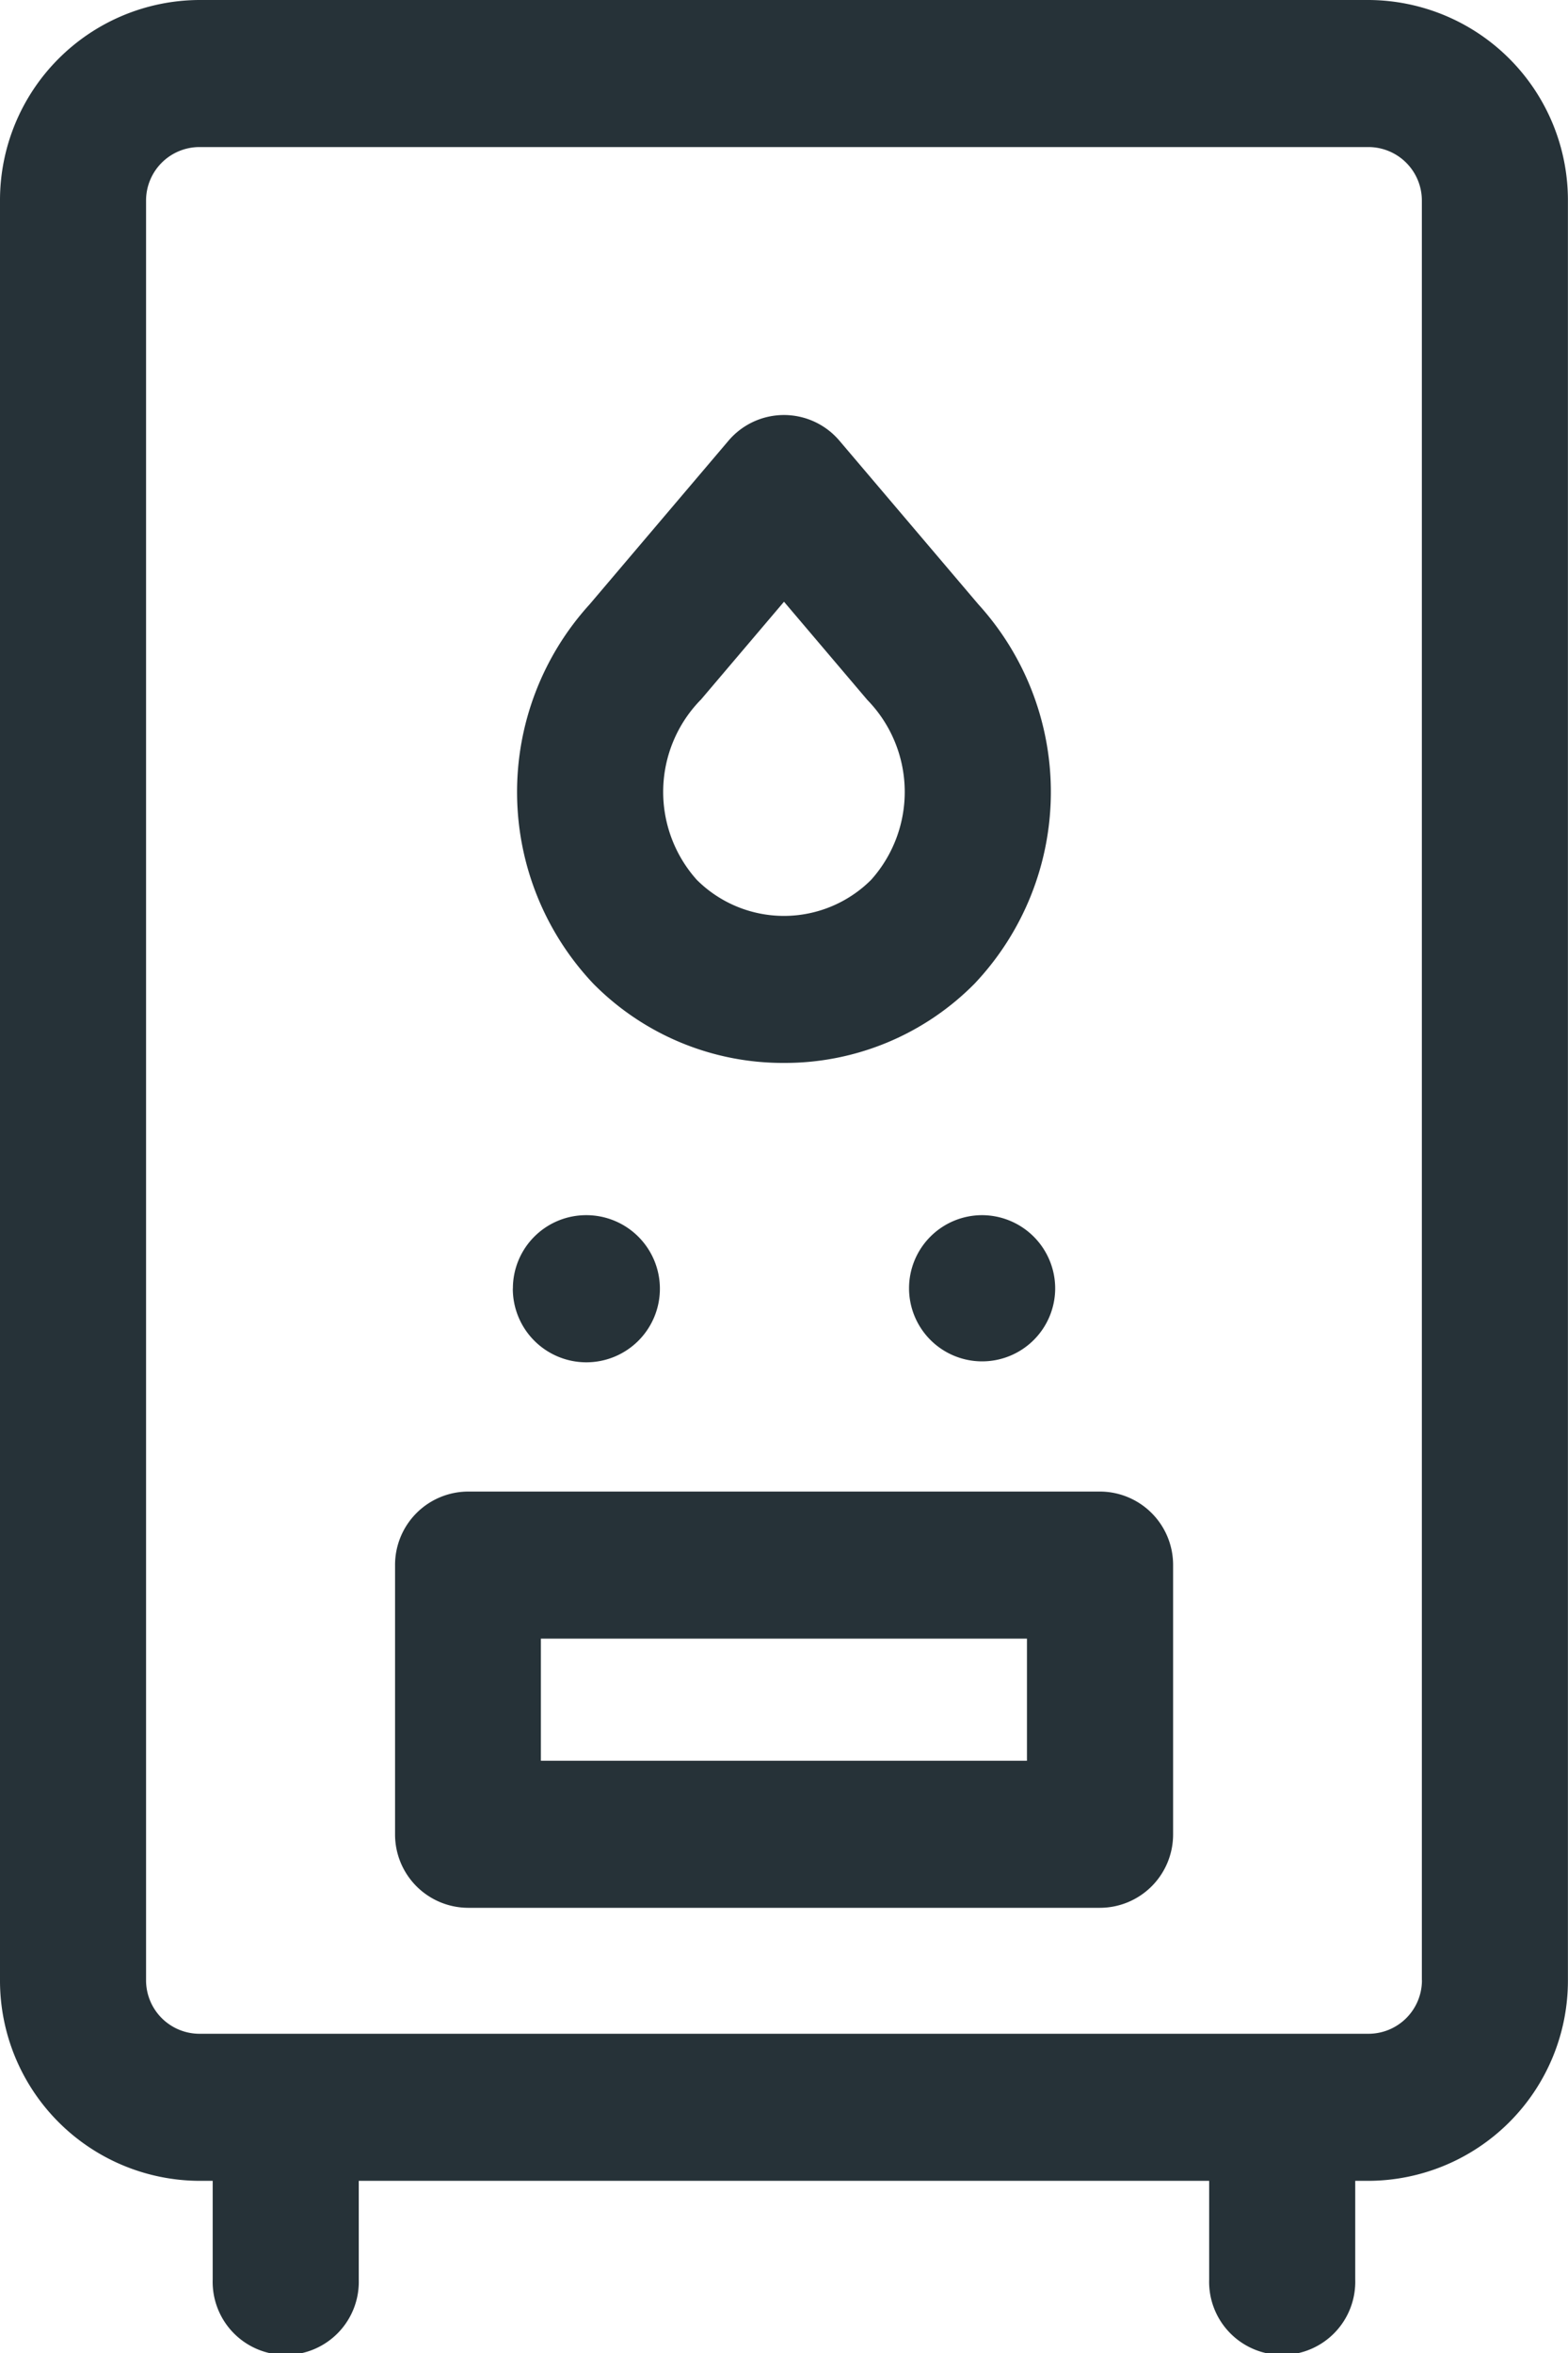 <svg xmlns="http://www.w3.org/2000/svg" width="20" height="30" viewBox="0 0 20 30">
  <path id="water-heater_1_" data-name="water-heater (1)" d="M94.269,13.552a3.4,3.4,0,0,0,2.43-1.01,3.556,3.556,0,0,0,.049-4.837L94.977,5.62a.928.928,0,0,0-1.417,0L91.789,7.706a3.556,3.556,0,0,0,.049,4.837A3.4,3.4,0,0,0,94.269,13.552ZM93.206,8.924l1.063-1.252,1.063,1.252a1.68,1.68,0,0,1,.049,2.293,1.574,1.574,0,0,1-2.225,0,1.68,1.68,0,0,1,.049-2.293ZM101.727,0H86.811a2.553,2.553,0,0,0-2.542,2.558V25.247a2.553,2.553,0,0,0,2.542,2.558h.171v1.257a.932.932,0,1,0,1.863,0V27.805H99.692v1.257a.932.932,0,1,0,1.863,0V27.805h.171a2.553,2.553,0,0,0,2.542-2.558V2.558A2.553,2.553,0,0,0,101.727,0Zm.679,25.247a.682.682,0,0,1-.679.683H86.811a.682.682,0,0,1-.679-.683V2.558a.682.682,0,0,1,.679-.683h14.915a.682.682,0,0,1,.679.683V25.247ZM98.3,19.017h-8.06a.935.935,0,0,0-.932.937v3.432a.935.935,0,0,0,.932.938H98.3a.935.935,0,0,0,.932-.937V19.954A.935.935,0,0,0,98.3,19.017Zm-.932,3.432h-6.2V20.892h6.2Zm-6.557-6.019a.934.934,0,0,1,.931-.937h0a.938.938,0,1,1-.932.937Zm6.917,0a.932.932,0,1,1-.933-.937h0A.935.935,0,0,1,97.728,16.429Z" transform="translate(-84.269)" fill="#263238"/>
</svg>
